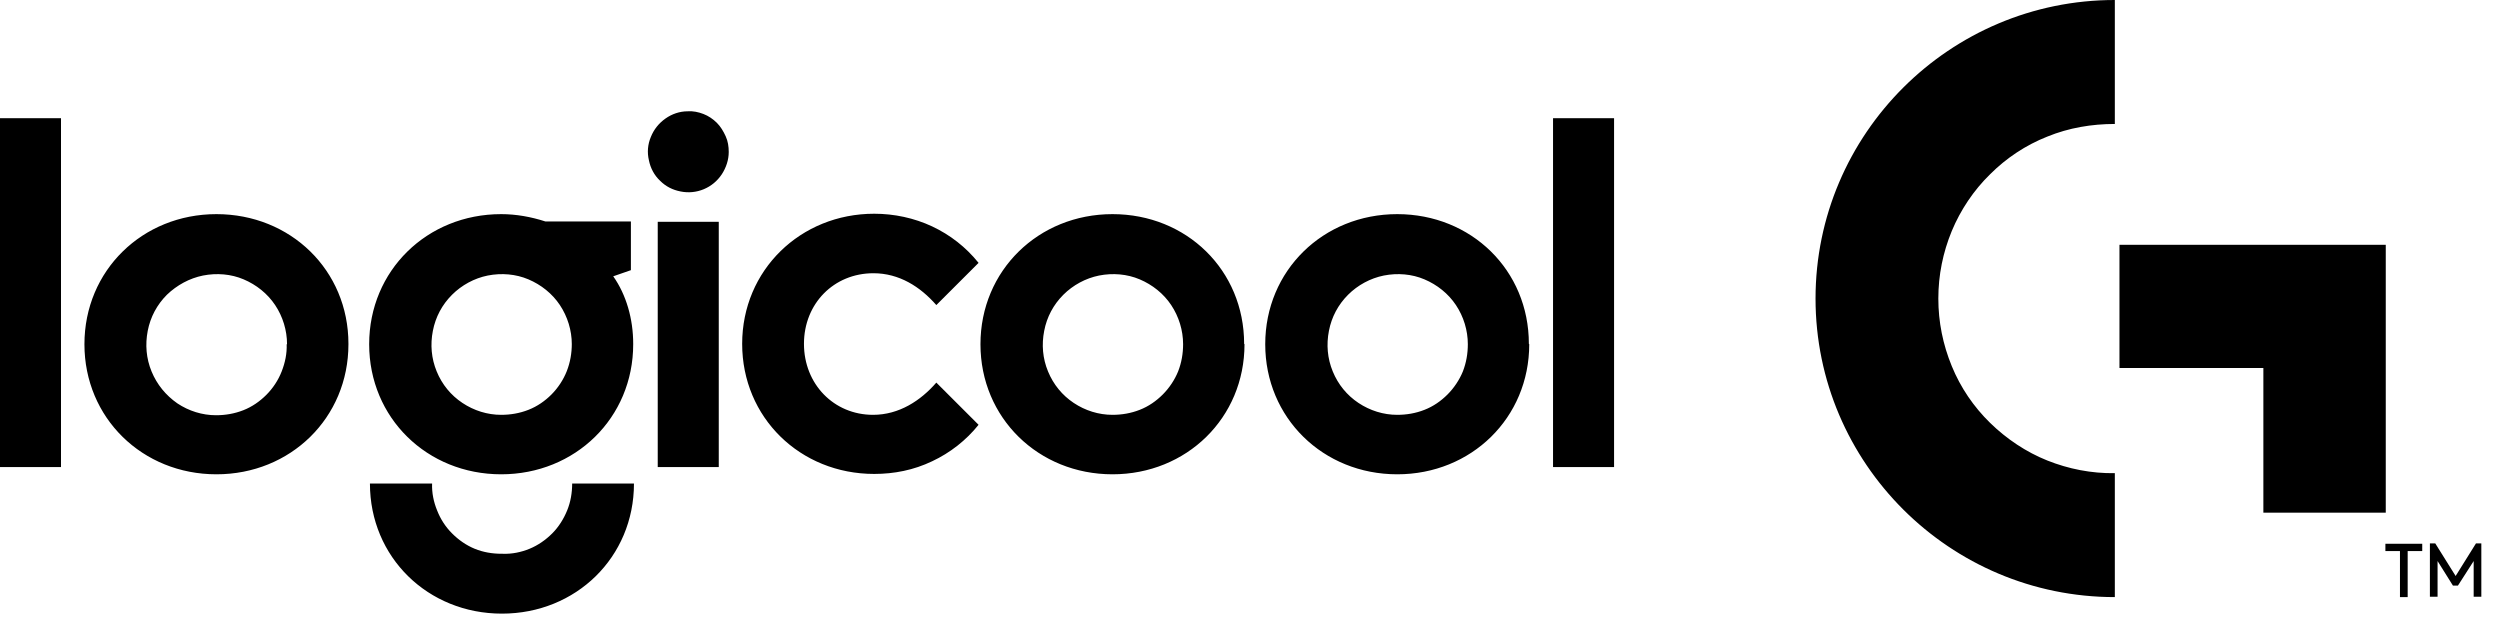 <svg width="75" height="19" viewBox="0 0 75 19" fill="none" xmlns="http://www.w3.org/2000/svg">
<g clip-path="url(#clip0_2405_25416)">
<path d="M0 3.546H1.83V14.011H0V3.546ZM19.732 14.011H21.563V6.654H19.732V14.011ZM20.63 3.339C20.389 3.339 20.158 3.419 19.963 3.557C19.767 3.696 19.617 3.88 19.525 4.11C19.433 4.329 19.41 4.57 19.468 4.812C19.514 5.042 19.629 5.261 19.802 5.422C19.974 5.595 20.181 5.699 20.423 5.745C20.653 5.791 20.895 5.768 21.114 5.676C21.333 5.584 21.517 5.434 21.655 5.227C21.782 5.031 21.862 4.801 21.862 4.559C21.862 4.398 21.839 4.237 21.77 4.087C21.701 3.937 21.62 3.799 21.505 3.684C21.39 3.569 21.252 3.477 21.102 3.419C20.953 3.362 20.792 3.327 20.63 3.339ZM15.047 16.613C14.771 16.613 14.494 16.567 14.241 16.463C13.988 16.359 13.757 16.198 13.562 16.002C13.366 15.807 13.216 15.576 13.113 15.312C13.009 15.058 12.952 14.782 12.963 14.506H11.098C11.098 16.716 12.836 18.409 15.058 18.409C17.28 18.409 19.019 16.716 19.019 14.506H17.165C17.165 14.782 17.119 15.058 17.015 15.312C16.912 15.565 16.762 15.807 16.567 16.002C16.371 16.198 16.14 16.359 15.887 16.463C15.634 16.567 15.358 16.624 15.081 16.613H15.047ZM26.203 8.197C26.974 8.197 27.607 8.6 28.09 9.152L29.357 7.886C28.977 7.414 28.505 7.046 27.964 6.792C27.423 6.539 26.824 6.412 26.226 6.412C24.015 6.412 22.265 8.105 22.265 10.315C22.265 12.526 24.004 14.218 26.226 14.218C26.824 14.218 27.411 14.103 27.964 13.838C28.505 13.585 28.988 13.205 29.357 12.744L28.09 11.478C27.619 12.019 26.974 12.445 26.191 12.445C25.017 12.445 24.119 11.524 24.119 10.315C24.119 9.106 25.017 8.197 26.203 8.197ZM18.996 10.327C18.996 12.537 17.257 14.229 15.035 14.229C12.813 14.229 11.075 12.537 11.075 10.327C11.075 8.116 12.813 6.424 15.035 6.424C15.484 6.424 15.933 6.505 16.359 6.643H18.927V8.105L18.397 8.289C18.788 8.842 18.996 9.567 18.996 10.315V10.327ZM17.154 10.327C17.154 9.912 17.027 9.498 16.797 9.152C16.567 8.807 16.233 8.542 15.853 8.381C15.473 8.22 15.047 8.185 14.632 8.266C14.229 8.347 13.85 8.554 13.562 8.842C13.262 9.141 13.067 9.509 12.986 9.924C12.905 10.338 12.94 10.753 13.101 11.144C13.262 11.536 13.527 11.858 13.873 12.088C14.218 12.318 14.621 12.445 15.035 12.445C15.312 12.445 15.588 12.399 15.853 12.295C16.117 12.192 16.348 12.031 16.544 11.835C16.739 11.639 16.9 11.397 17.004 11.133C17.108 10.868 17.154 10.591 17.154 10.315V10.327ZM10.453 10.327C10.453 12.537 8.715 14.229 6.493 14.229C4.271 14.229 2.533 12.537 2.533 10.327C2.533 8.116 4.271 6.424 6.493 6.424C8.715 6.424 10.453 8.105 10.453 10.315V10.327ZM8.611 10.327C8.611 9.912 8.485 9.498 8.254 9.152C8.024 8.807 7.69 8.542 7.31 8.381C6.931 8.22 6.505 8.185 6.09 8.266C5.687 8.347 5.307 8.554 5.008 8.842C4.709 9.141 4.513 9.509 4.432 9.924C4.352 10.338 4.386 10.753 4.547 11.144C4.709 11.536 4.973 11.858 5.319 12.1C5.664 12.33 6.067 12.457 6.482 12.457C6.758 12.457 7.034 12.411 7.299 12.307C7.564 12.203 7.794 12.042 7.99 11.846C8.185 11.651 8.347 11.409 8.45 11.144C8.554 10.879 8.611 10.603 8.6 10.327H8.611ZM37.335 10.327C37.335 12.537 35.597 14.229 33.375 14.229C31.153 14.229 29.414 12.537 29.414 10.327C29.414 8.116 31.153 6.424 33.375 6.424C35.597 6.424 37.324 8.105 37.324 10.315L37.335 10.327ZM35.493 10.327C35.493 9.912 35.366 9.498 35.136 9.152C34.906 8.807 34.572 8.542 34.192 8.381C33.812 8.22 33.386 8.185 32.972 8.266C32.569 8.347 32.189 8.554 31.901 8.842C31.602 9.141 31.406 9.509 31.326 9.924C31.245 10.338 31.279 10.753 31.441 11.144C31.602 11.536 31.867 11.858 32.212 12.088C32.557 12.318 32.96 12.445 33.375 12.445C33.651 12.445 33.927 12.399 34.192 12.295C34.457 12.192 34.687 12.031 34.883 11.835C35.079 11.639 35.24 11.397 35.343 11.144C35.447 10.879 35.493 10.603 35.493 10.327ZM45.877 10.327C45.877 12.537 44.139 14.229 41.917 14.229C39.695 14.229 37.957 12.537 37.957 10.327C37.957 8.116 39.695 6.424 41.917 6.424C44.139 6.424 45.866 8.105 45.866 10.315L45.877 10.327ZM44.035 10.327C44.035 9.912 43.909 9.498 43.678 9.152C43.448 8.807 43.114 8.542 42.734 8.381C42.355 8.22 41.928 8.185 41.514 8.266C41.111 8.347 40.731 8.554 40.443 8.842C40.144 9.141 39.948 9.509 39.868 9.924C39.787 10.338 39.822 10.753 39.983 11.144C40.144 11.536 40.409 11.858 40.754 12.088C41.1 12.318 41.503 12.445 41.917 12.445C42.193 12.445 42.47 12.399 42.734 12.295C42.999 12.192 43.229 12.031 43.425 11.835C43.621 11.639 43.782 11.397 43.886 11.144C43.989 10.879 44.035 10.603 44.035 10.327ZM46.591 14.011H48.422V3.546H46.591V14.022V14.011ZM63.445 0V3.719C62.755 3.719 62.064 3.834 61.419 4.098C60.775 4.352 60.187 4.743 59.704 5.227C59.209 5.71 58.817 6.297 58.553 6.931C58.288 7.575 58.15 8.254 58.15 8.957C58.15 9.659 58.288 10.338 58.553 10.983C58.817 11.628 59.209 12.203 59.704 12.687C60.199 13.17 60.786 13.562 61.419 13.815C62.052 14.068 62.743 14.206 63.445 14.195V17.913C58.495 17.913 54.466 13.896 54.466 8.957C54.466 4.018 58.495 0 63.445 0ZM71.573 7.345V15.381H67.901V11.04H63.584V7.345H71.585H71.573Z" fill="black"/>
<path d="M71.573 16.313H72.667V16.532H72.23V17.913H71.999V16.532H71.562V16.313H71.573Z" fill="black"/>
<path d="M73.749 17.568H73.588L73.127 16.831V17.902H72.897V16.302H73.058L73.669 17.28L74.279 16.302H74.44V17.902H74.21V16.831L73.738 17.568H73.749Z" fill="black"/>
</g>
<defs>
<clipPath id="clip0_2405_25416">
<rect width="74.451" height="18.42" fill="white"/>
</clipPath>
</defs>
</svg>
